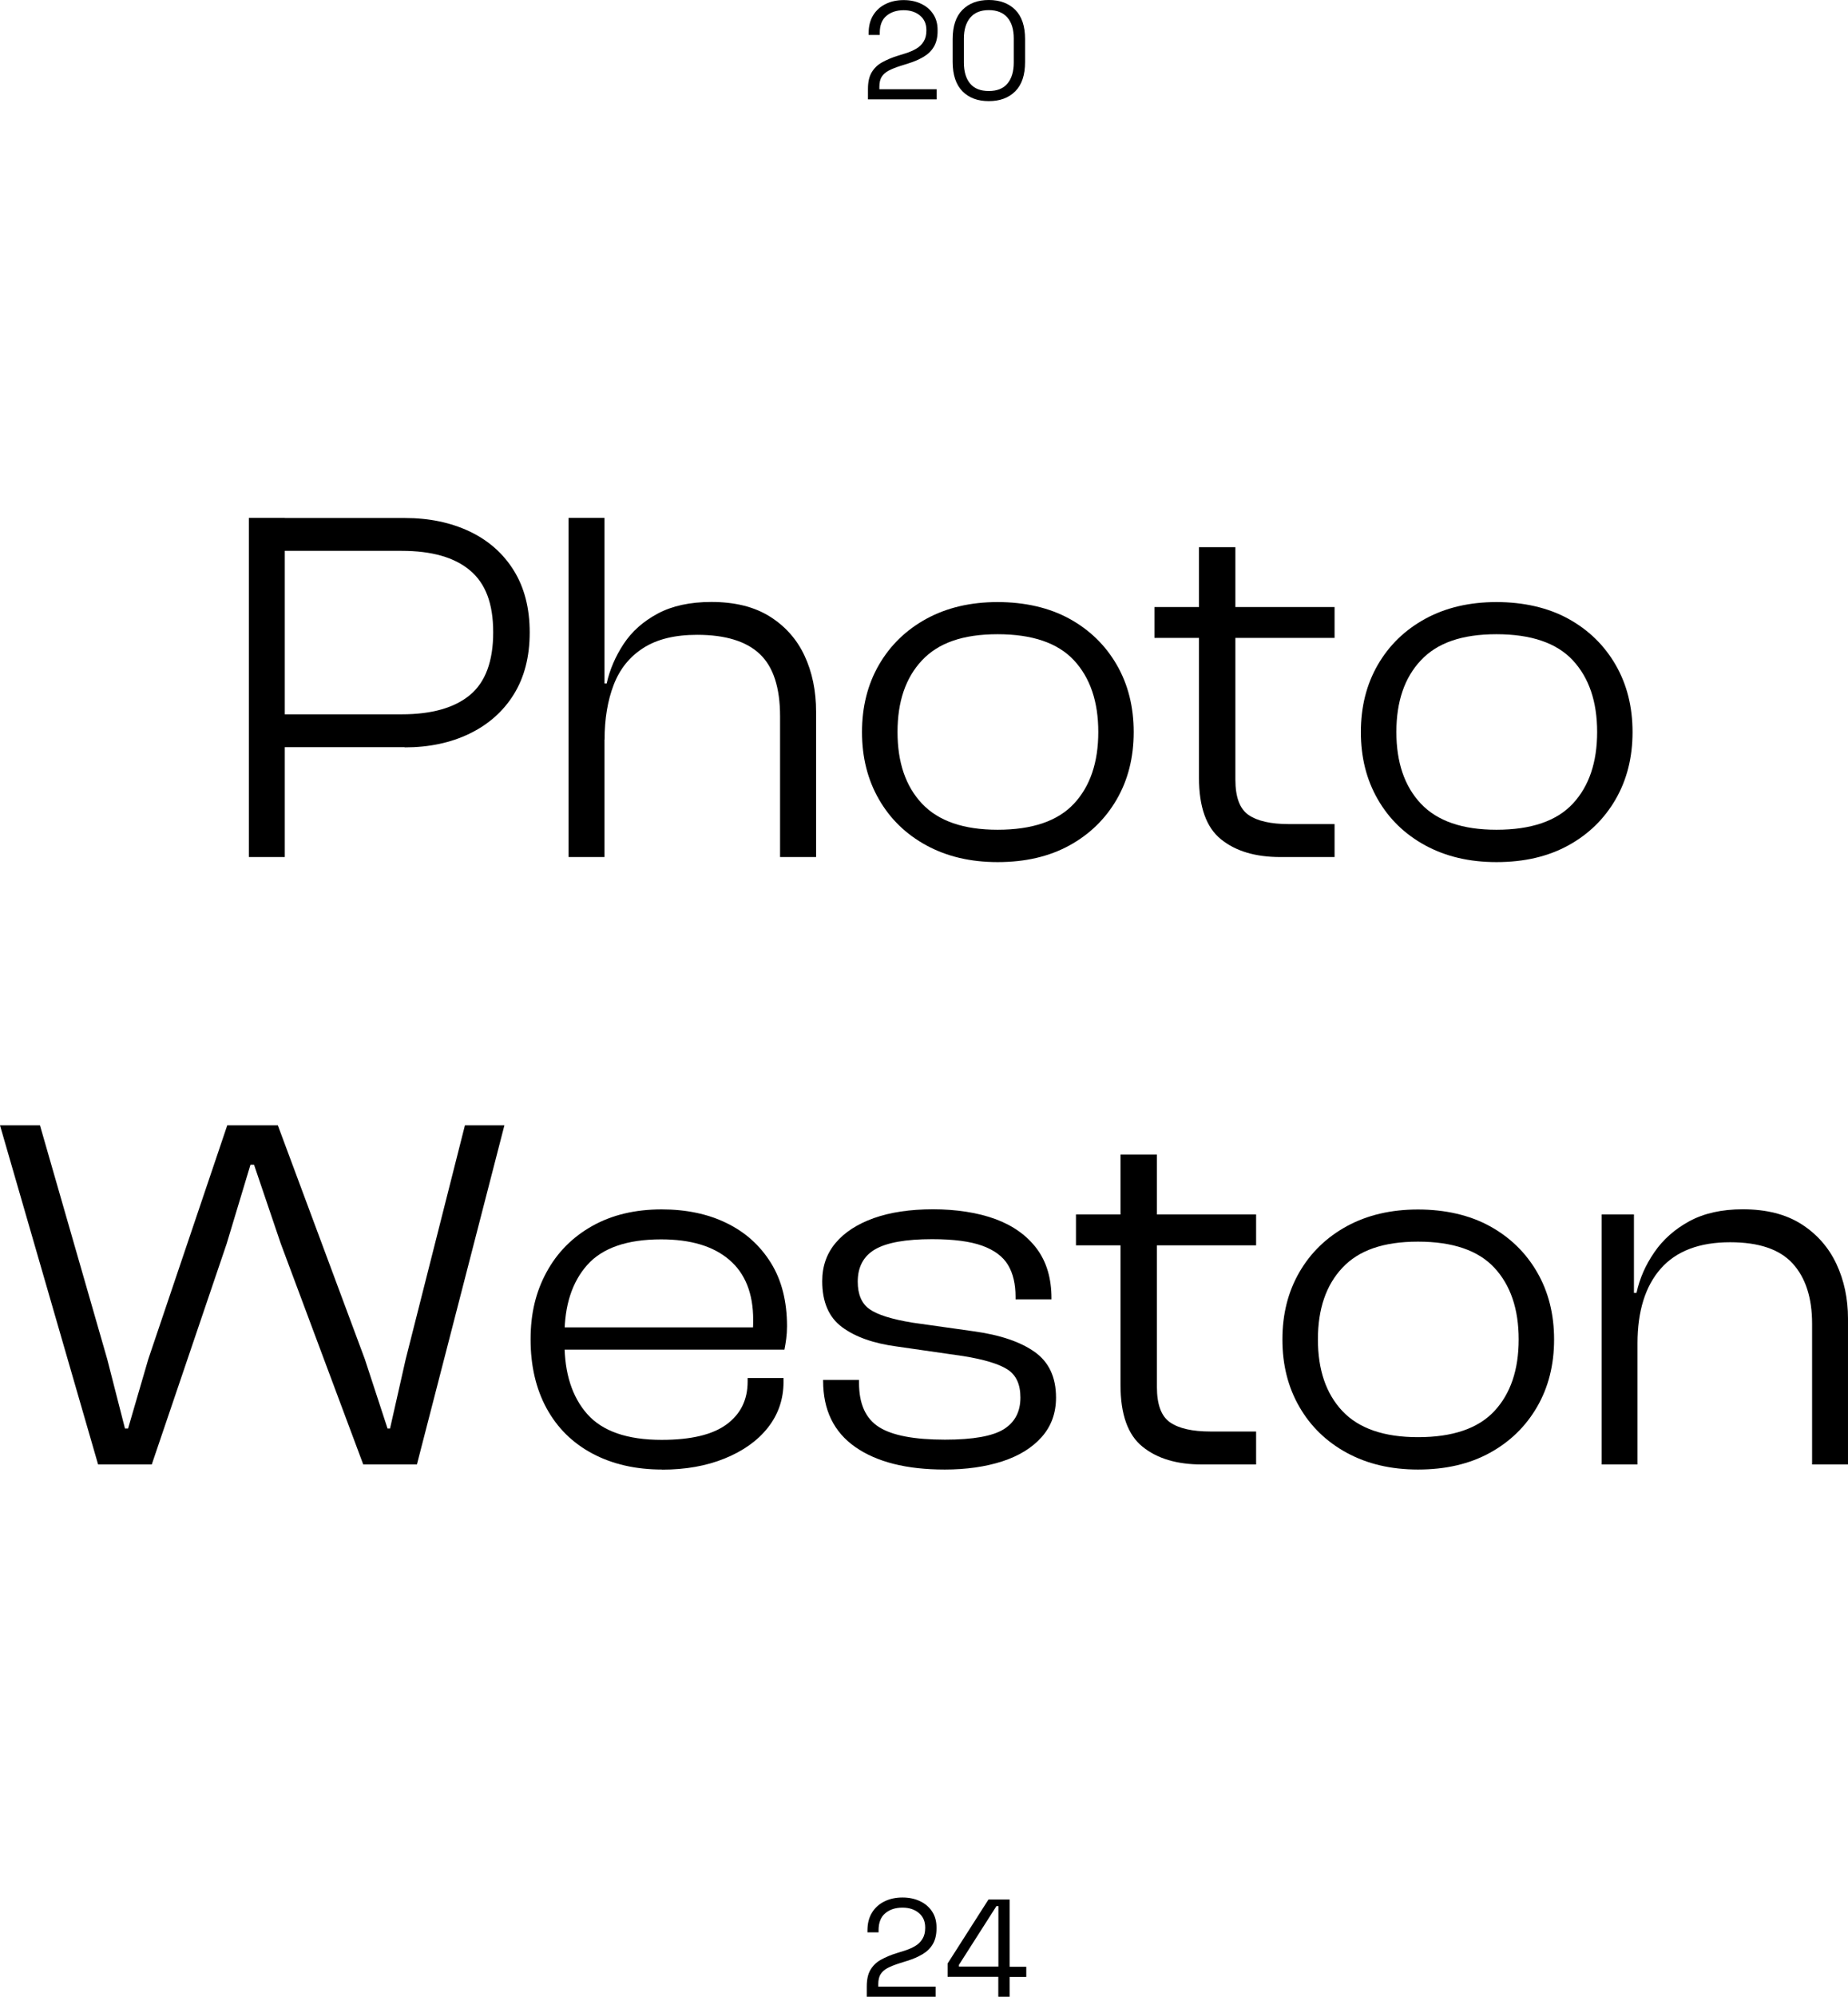 <?xml version="1.0" encoding="UTF-8"?>
<svg xmlns="http://www.w3.org/2000/svg" id="Layer_2" viewBox="0 0 186.3 201.17">
  <defs>
    <style>.cls-1{fill:#000;stroke-width:0px;}</style>
  </defs>
  <g id="Layer_1-2">
    <path class="cls-1" d="M87.5,10v-1.02c0-.7.12-1.26.37-1.68.25-.42.59-.76,1.04-1.01s.97-.48,1.59-.67l.77-.24c.42-.13.79-.29,1.11-.48s.57-.43.74-.73c.18-.29.27-.66.27-1.08v-.06c0-.62-.21-1.1-.64-1.46-.43-.36-.98-.54-1.65-.54-.71,0-1.29.19-1.74.57-.45.38-.67.95-.67,1.72v.2h-1.12v-.18c0-.71.15-1.31.46-1.81s.73-.87,1.26-1.13,1.13-.39,1.81-.39,1.27.13,1.78.38c.52.25.92.6,1.21,1.05.29.45.43.97.43,1.57v.13c0,.63-.13,1.16-.38,1.58s-.6.75-1.04,1.01c-.44.26-.96.49-1.56.67l-.76.24c-.48.15-.87.31-1.18.47-.31.16-.55.37-.71.62-.16.25-.24.59-.24,1.02v.24h5.78v1.02h-6.93Z"></path>
    <path class="cls-1" d="M99.68,10.19c-1.11,0-2-.33-2.65-.99s-.99-1.64-.99-2.96v-2.3c0-1.31.33-2.29.99-2.95s1.54-.99,2.65-.99,2.01.33,2.67.99c.66.66.99,1.65.99,2.95v2.3c0,1.32-.33,2.3-.99,2.96-.66.66-1.55.99-2.67.99ZM99.68,9.17c.84,0,1.47-.25,1.89-.76s.63-1.21.63-2.11v-2.42c0-.9-.21-1.61-.64-2.11-.43-.5-1.06-.75-1.88-.75s-1.44.25-1.87.76c-.42.5-.64,1.2-.64,2.1v2.42c0,.91.21,1.62.63,2.12.42.5,1.04.75,1.88.75Z"></path>
    <path class="cls-1" d="M87.38,201.17v-1.02c0-.7.12-1.26.37-1.68s.59-.76,1.04-1.01.97-.48,1.59-.67l.77-.24c.42-.13.79-.29,1.11-.48s.56-.43.74-.73c.18-.29.27-.66.27-1.08v-.06c0-.62-.21-1.1-.64-1.46-.43-.36-.98-.54-1.65-.54-.71,0-1.29.19-1.74.57-.45.38-.67.95-.67,1.72v.2h-1.12v-.18c0-.71.15-1.31.46-1.81.31-.5.73-.87,1.26-1.13.53-.26,1.13-.39,1.81-.39s1.27.13,1.79.38c.52.25.92.6,1.21,1.05.29.45.43.97.43,1.57v.13c0,.63-.13,1.16-.38,1.58s-.6.75-1.04,1.01c-.44.26-.96.49-1.56.67l-.76.24c-.48.15-.87.31-1.18.47-.31.16-.55.37-.71.62-.16.25-.24.59-.24,1.02v.24h5.78v1.02h-6.93Z"></path>
    <path class="cls-1" d="M100.64,201.17v-2h-5.11v-1.34l4.12-6.45h2.13v6.78h1.68v1.02h-1.68v2h-1.13ZM96.67,198.14h3.98v-6.09h-.2l-3.78,5.92v.17Z"></path>
    <path class="cls-1" d="M28.71,86.35h-3.62v-34.17h3.62v34.17ZM40.8,75.28h-14.13v-3.31h13.82c3.03,0,5.32-.65,6.88-1.94,1.56-1.29,2.35-3.4,2.35-6.32s-.78-4.94-2.35-6.25c-1.56-1.31-3.86-1.96-6.88-1.96h-13.82v-3.31h14.13c2.45,0,4.62.45,6.53,1.35,1.9.9,3.39,2.21,4.46,3.93,1.07,1.72,1.61,3.8,1.61,6.25s-.54,4.53-1.61,6.25c-1.07,1.72-2.56,3.03-4.46,3.95s-4.08,1.38-6.53,1.38Z"></path>
    <path class="cls-1" d="M60.94,86.35h-3.62v-34.17h3.62v34.17ZM82.26,86.35h-3.62v-14.18c0-2.89-.68-4.98-2.04-6.27-1.36-1.29-3.47-1.94-6.32-1.94-2.24,0-4.05.44-5.43,1.33-1.38.88-2.37,2.12-2.98,3.7-.61,1.58-.92,3.43-.92,5.53l-1.02.05.36-5.71h.87c.31-1.39.88-2.72,1.71-3.98.83-1.26,1.98-2.28,3.44-3.06,1.46-.78,3.26-1.17,5.41-1.17,2.35,0,4.3.48,5.86,1.45,1.56.97,2.74,2.29,3.52,3.95.78,1.67,1.17,3.55,1.17,5.66v14.64Z"></path>
    <path class="cls-1" d="M100.57,86.86c-2.72,0-5.11-.56-7.17-1.68-2.06-1.12-3.66-2.67-4.79-4.64-1.14-1.97-1.71-4.23-1.71-6.78s.57-4.81,1.71-6.78c1.14-1.97,2.74-3.52,4.79-4.64,2.06-1.12,4.45-1.68,7.17-1.68s5.2.56,7.24,1.68,3.63,2.67,4.77,4.64c1.14,1.97,1.71,4.23,1.71,6.78s-.57,4.81-1.71,6.78c-1.14,1.97-2.73,3.52-4.77,4.64s-4.45,1.68-7.24,1.68ZM100.57,83.6c3.5,0,6.07-.88,7.7-2.63,1.63-1.75,2.45-4.16,2.45-7.22s-.82-5.46-2.45-7.22c-1.63-1.75-4.2-2.63-7.7-2.63s-5.98.88-7.62,2.63c-1.65,1.75-2.47,4.16-2.47,7.22s.82,5.47,2.47,7.22c1.65,1.75,4.19,2.63,7.62,2.63Z"></path>
    <path class="cls-1" d="M134.54,64.27h-18.16v-3.11h18.16v3.11ZM134.54,86.35h-5.46c-2.52,0-4.51-.59-5.99-1.79-1.48-1.19-2.22-3.26-2.22-6.22v-23.21h3.67v23.41c0,1.77.44,2.96,1.33,3.57.88.61,2.24.92,4.08.92h4.59v3.31Z"></path>
    <path class="cls-1" d="M150.86,86.86c-2.72,0-5.11-.56-7.17-1.68-2.06-1.12-3.66-2.67-4.79-4.64-1.14-1.97-1.71-4.23-1.71-6.78s.57-4.81,1.71-6.78c1.14-1.97,2.74-3.52,4.79-4.64,2.06-1.12,4.45-1.68,7.17-1.68s5.2.56,7.24,1.68,3.63,2.67,4.77,4.64c1.14,1.97,1.71,4.23,1.71,6.78s-.57,4.81-1.71,6.78c-1.14,1.97-2.73,3.52-4.77,4.64s-4.45,1.68-7.24,1.68ZM150.86,83.6c3.5,0,6.07-.88,7.7-2.63,1.63-1.75,2.45-4.16,2.45-7.22s-.82-5.46-2.45-7.22c-1.63-1.75-4.2-2.63-7.7-2.63s-5.98.88-7.62,2.63c-1.65,1.75-2.47,4.16-2.47,7.22s.82,5.47,2.47,7.22c1.65,1.75,4.19,2.63,7.62,2.63Z"></path>
    <path class="cls-1" d="M15.3,147.55h-5.41L0,113.38h4.03l6.78,23.56,1.79,6.99h.31l2.04-6.99,7.96-23.56h5.1l8.77,23.56,2.29,6.99h.25l1.58-6.99,5.97-23.56h3.98l-8.82,34.17h-5.41l-8.31-22.24-2.7-7.96h-.36l-2.4,7.96-7.55,22.24Z"></path>
    <path class="cls-1" d="M66.76,148.06c-2.69,0-5.03-.54-7.04-1.61-2.01-1.07-3.54-2.59-4.62-4.56-1.07-1.97-1.61-4.28-1.61-6.94s.54-4.81,1.61-6.78c1.07-1.97,2.6-3.52,4.59-4.64s4.33-1.68,7.01-1.68c2.48,0,4.67.46,6.55,1.38,1.89.92,3.37,2.25,4.46,4,1.09,1.75,1.63,3.88,1.63,6.4,0,.44-.03.86-.08,1.25-.05.39-.11.76-.18,1.1h-23.36v-2.24h21.17l-1.07,1.33c.03-.34.06-.68.08-1.02.02-.34.03-.7.03-1.07,0-2.65-.8-4.67-2.4-6.04-1.6-1.38-3.89-2.07-6.88-2.07-3.43,0-5.92.86-7.45,2.58-1.53,1.72-2.29,4.07-2.29,7.06v.82c0,3.03.76,5.41,2.29,7.14s4.03,2.6,7.5,2.6c2.96,0,5.14-.52,6.55-1.56,1.41-1.04,2.12-2.47,2.12-4.31v-.36h3.62v.36c0,1.77-.53,3.31-1.58,4.64-1.05,1.33-2.51,2.36-4.36,3.11-1.85.75-3.95,1.12-6.3,1.12Z"></path>
    <path class="cls-1" d="M95.22,148.06c-3.84,0-6.84-.76-9-2.27-2.16-1.51-3.24-3.73-3.24-6.66v-.1h3.62v.31c0,2.11.67,3.59,2.01,4.44,1.34.85,3.56,1.27,6.66,1.27,2.82,0,4.79-.35,5.92-1.05,1.12-.7,1.68-1.76,1.68-3.19,0-1.33-.43-2.27-1.3-2.83s-2.35-1.01-4.46-1.35l-6.73-.97c-2.31-.31-4.14-.95-5.48-1.94-1.34-.99-2.01-2.53-2.01-4.64,0-1.5.45-2.78,1.35-3.85.9-1.07,2.18-1.9,3.85-2.5,1.67-.59,3.65-.89,5.97-.89s4.51.33,6.3.99c1.78.66,3.17,1.66,4.16,2.98.99,1.33,1.48,2.99,1.48,5v.1h-3.62v-.25c0-1.29-.25-2.36-.76-3.21-.51-.85-1.38-1.5-2.6-1.94-1.22-.44-2.91-.66-5.05-.66-2.65,0-4.56.34-5.74,1.02-1.17.68-1.76,1.77-1.76,3.26,0,1.29.4,2.22,1.2,2.78.8.56,2.24,1.01,4.31,1.35l6.17.87c2.69.37,4.74,1.07,6.17,2.09s2.14,2.55,2.14,4.59c0,1.56-.48,2.89-1.45,3.98-.97,1.09-2.29,1.9-3.98,2.45-1.68.54-3.61.82-5.79.82Z"></path>
    <path class="cls-1" d="M126.63,125.47h-18.16v-3.11h18.16v3.11ZM126.63,147.55h-5.46c-2.52,0-4.51-.59-5.99-1.79-1.48-1.19-2.22-3.26-2.22-6.22v-23.21h3.67v23.41c0,1.77.44,2.96,1.33,3.57.88.61,2.24.92,4.08.92h4.59v3.31Z"></path>
    <path class="cls-1" d="M142.95,148.06c-2.72,0-5.11-.56-7.17-1.68-2.06-1.12-3.66-2.67-4.79-4.64-1.14-1.97-1.71-4.23-1.71-6.78s.57-4.81,1.71-6.78c1.14-1.97,2.74-3.52,4.79-4.64,2.06-1.12,4.45-1.68,7.17-1.68s5.2.56,7.24,1.68,3.63,2.67,4.77,4.64c1.14,1.97,1.71,4.23,1.71,6.78s-.57,4.81-1.71,6.78c-1.14,1.97-2.73,3.52-4.77,4.64s-4.45,1.68-7.24,1.68ZM142.95,144.8c3.5,0,6.07-.88,7.7-2.63,1.63-1.75,2.45-4.16,2.45-7.22s-.82-5.46-2.45-7.22c-1.63-1.75-4.2-2.63-7.7-2.63s-5.98.88-7.62,2.63c-1.65,1.75-2.47,4.16-2.47,7.22s.82,5.47,2.47,7.22c1.65,1.75,4.19,2.63,7.62,2.63Z"></path>
    <path class="cls-1" d="M165.08,147.55h-3.62v-25.19h3.26v8.01l.36.25v16.93ZM186.3,147.55h-3.62v-14.18c0-2.62-.66-4.64-1.96-6.07-1.31-1.43-3.41-2.14-6.3-2.14-3.09,0-5.42.88-6.99,2.65-1.56,1.77-2.35,4.28-2.35,7.55h-.97l-.05-5.1h.92c.31-1.43.9-2.79,1.79-4.08.88-1.29,2.07-2.34,3.54-3.14,1.48-.8,3.27-1.2,5.38-1.2,2.38,0,4.35.5,5.92,1.5,1.56,1,2.74,2.34,3.52,4,.78,1.67,1.17,3.5,1.17,5.51v14.69Z"></path>
  </g>
</svg>
